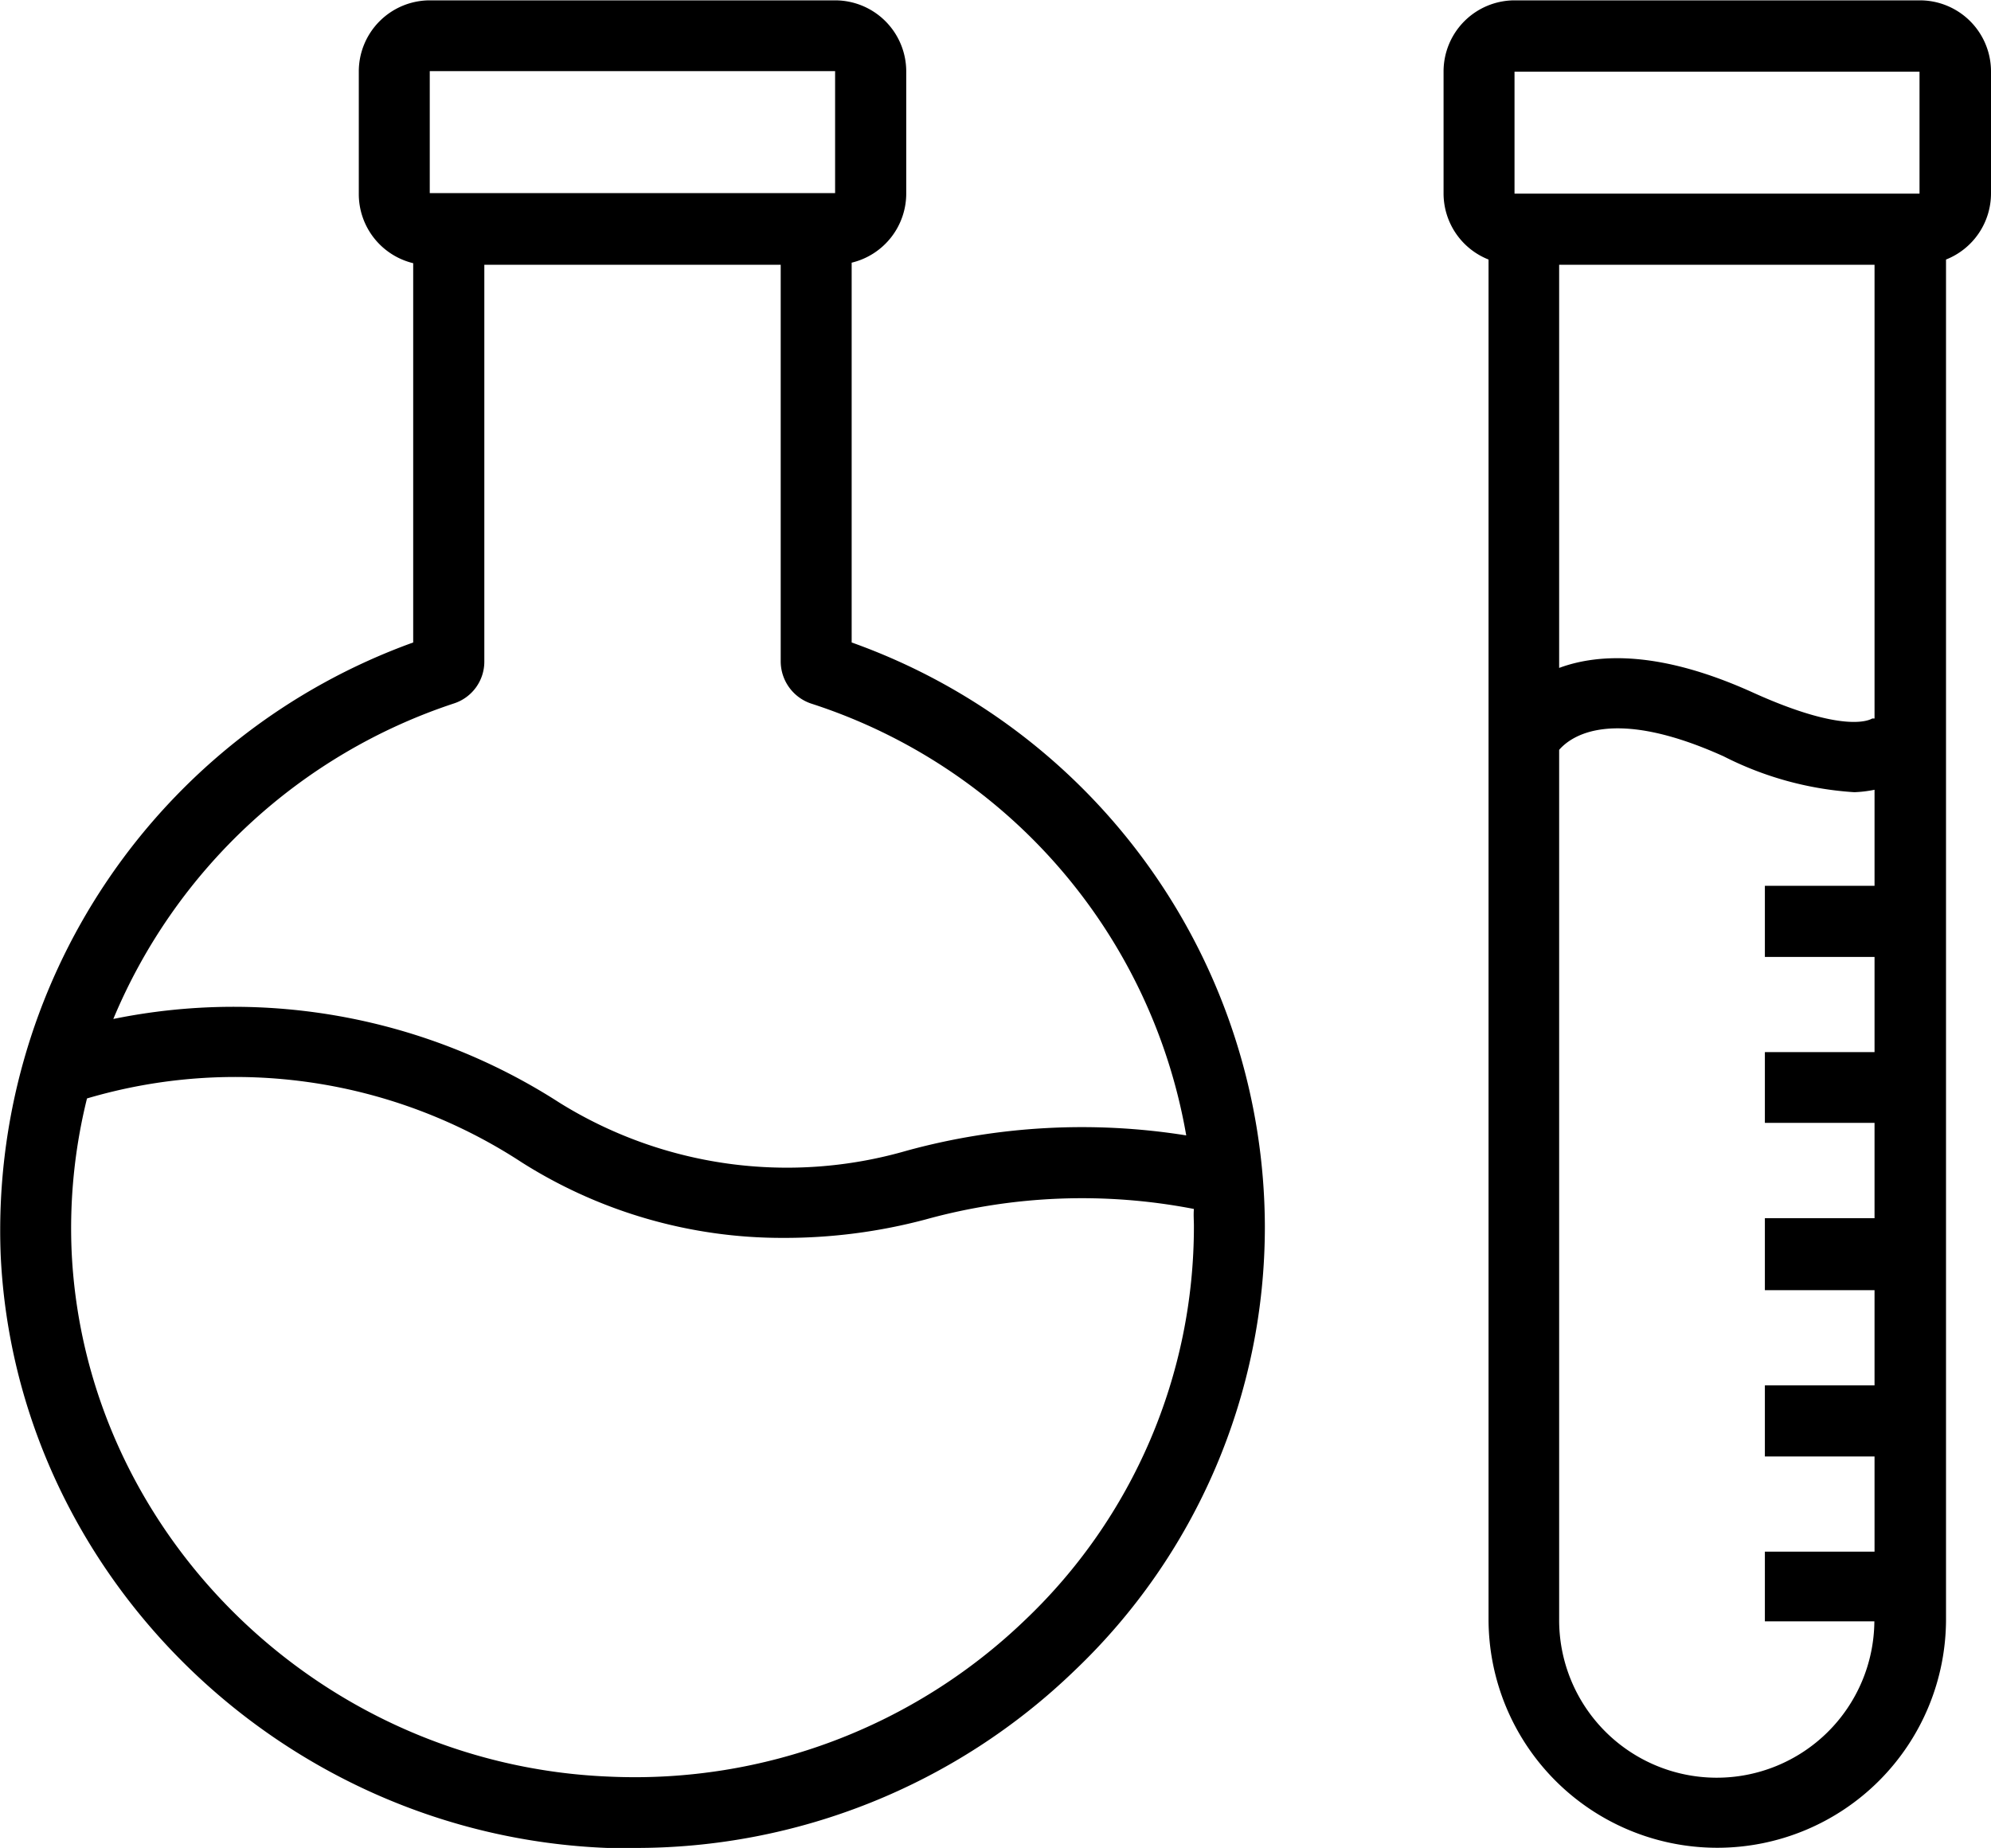 <?xml version="1.0" encoding="utf-8"?><svg xmlns="http://www.w3.org/2000/svg" viewBox="0 0 114.2 106.04"><path d="M63.75,55.84V34.05a4.08,4.08,0,0,0,3.13-4v-7A4.08,4.08,0,0,0,62.8,19H39.55a4.08,4.08,0,0,0-4.07,4.08v7a4.08,4.08,0,0,0,3.12,4V55.84A35.86,35.86,0,0,0,14.94,91c.86,18.34,16.14,33.27,34.79,34q.74,0,1.47,0a36.22,36.22,0,0,0,25.34-10.18A35.14,35.14,0,0,0,87.45,89.32,35.68,35.68,0,0,0,63.75,55.84ZM39.55,23.06H62.8v7H39.55ZM83.38,89.32a31.15,31.15,0,0,1-9.67,22.59,32.28,32.28,0,0,1-23.82,9c-16.55-.64-30.11-13.86-30.88-30.1A30.91,30.91,0,0,1,19.89,82a30,30,0,0,1,24.94,3.67,27.9,27.9,0,0,0,15,4.33A31.44,31.44,0,0,0,68,88.94a33.66,33.66,0,0,1,15.38-.6C83.35,88.67,83.38,89,83.38,89.32ZM66.9,85A24.7,24.7,0,0,1,47,82.25,34.5,34.5,0,0,0,21.4,77.44a32.07,32.07,0,0,1,19.53-18.1,2.52,2.52,0,0,0,1.75-2.41V34.17h17V56.93a2.56,2.56,0,0,0,1.76,2.42,31.73,31.73,0,0,1,21.5,24.77A38,38,0,0,0,66.9,85ZM125,19H101.77a4.08,4.08,0,0,0-4.07,4.08v7a4.08,4.08,0,0,0,2.58,3.79v78a13.12,13.12,0,1,0,26.24,0v-78a4.08,4.08,0,0,0,2.58-3.79v-7A4.08,4.08,0,0,0,125,19Zm-2.58,50.8h-6.29v4.08h6.29v5.46h-6.29V83.4h6.29v5.47h-6.29V93h6.29v5.46h-6.29v4.08h6.29V108h-6.29V112h6.28a9,9,0,0,1-18.08-.14V62c.66-.76,3-2.53,9.43.37a19.15,19.15,0,0,0,7.5,2.06,7.08,7.08,0,0,0,1.16-.14Zm0-9.6h-.13c-.15.09-1.62.88-6.85-1.49s-8.79-2.27-11.11-1.41V34.17h18.09ZM101.77,30.09v-7H125v7Z" transform="translate(-14.9 -18.98)" fill="#000"/></svg>
